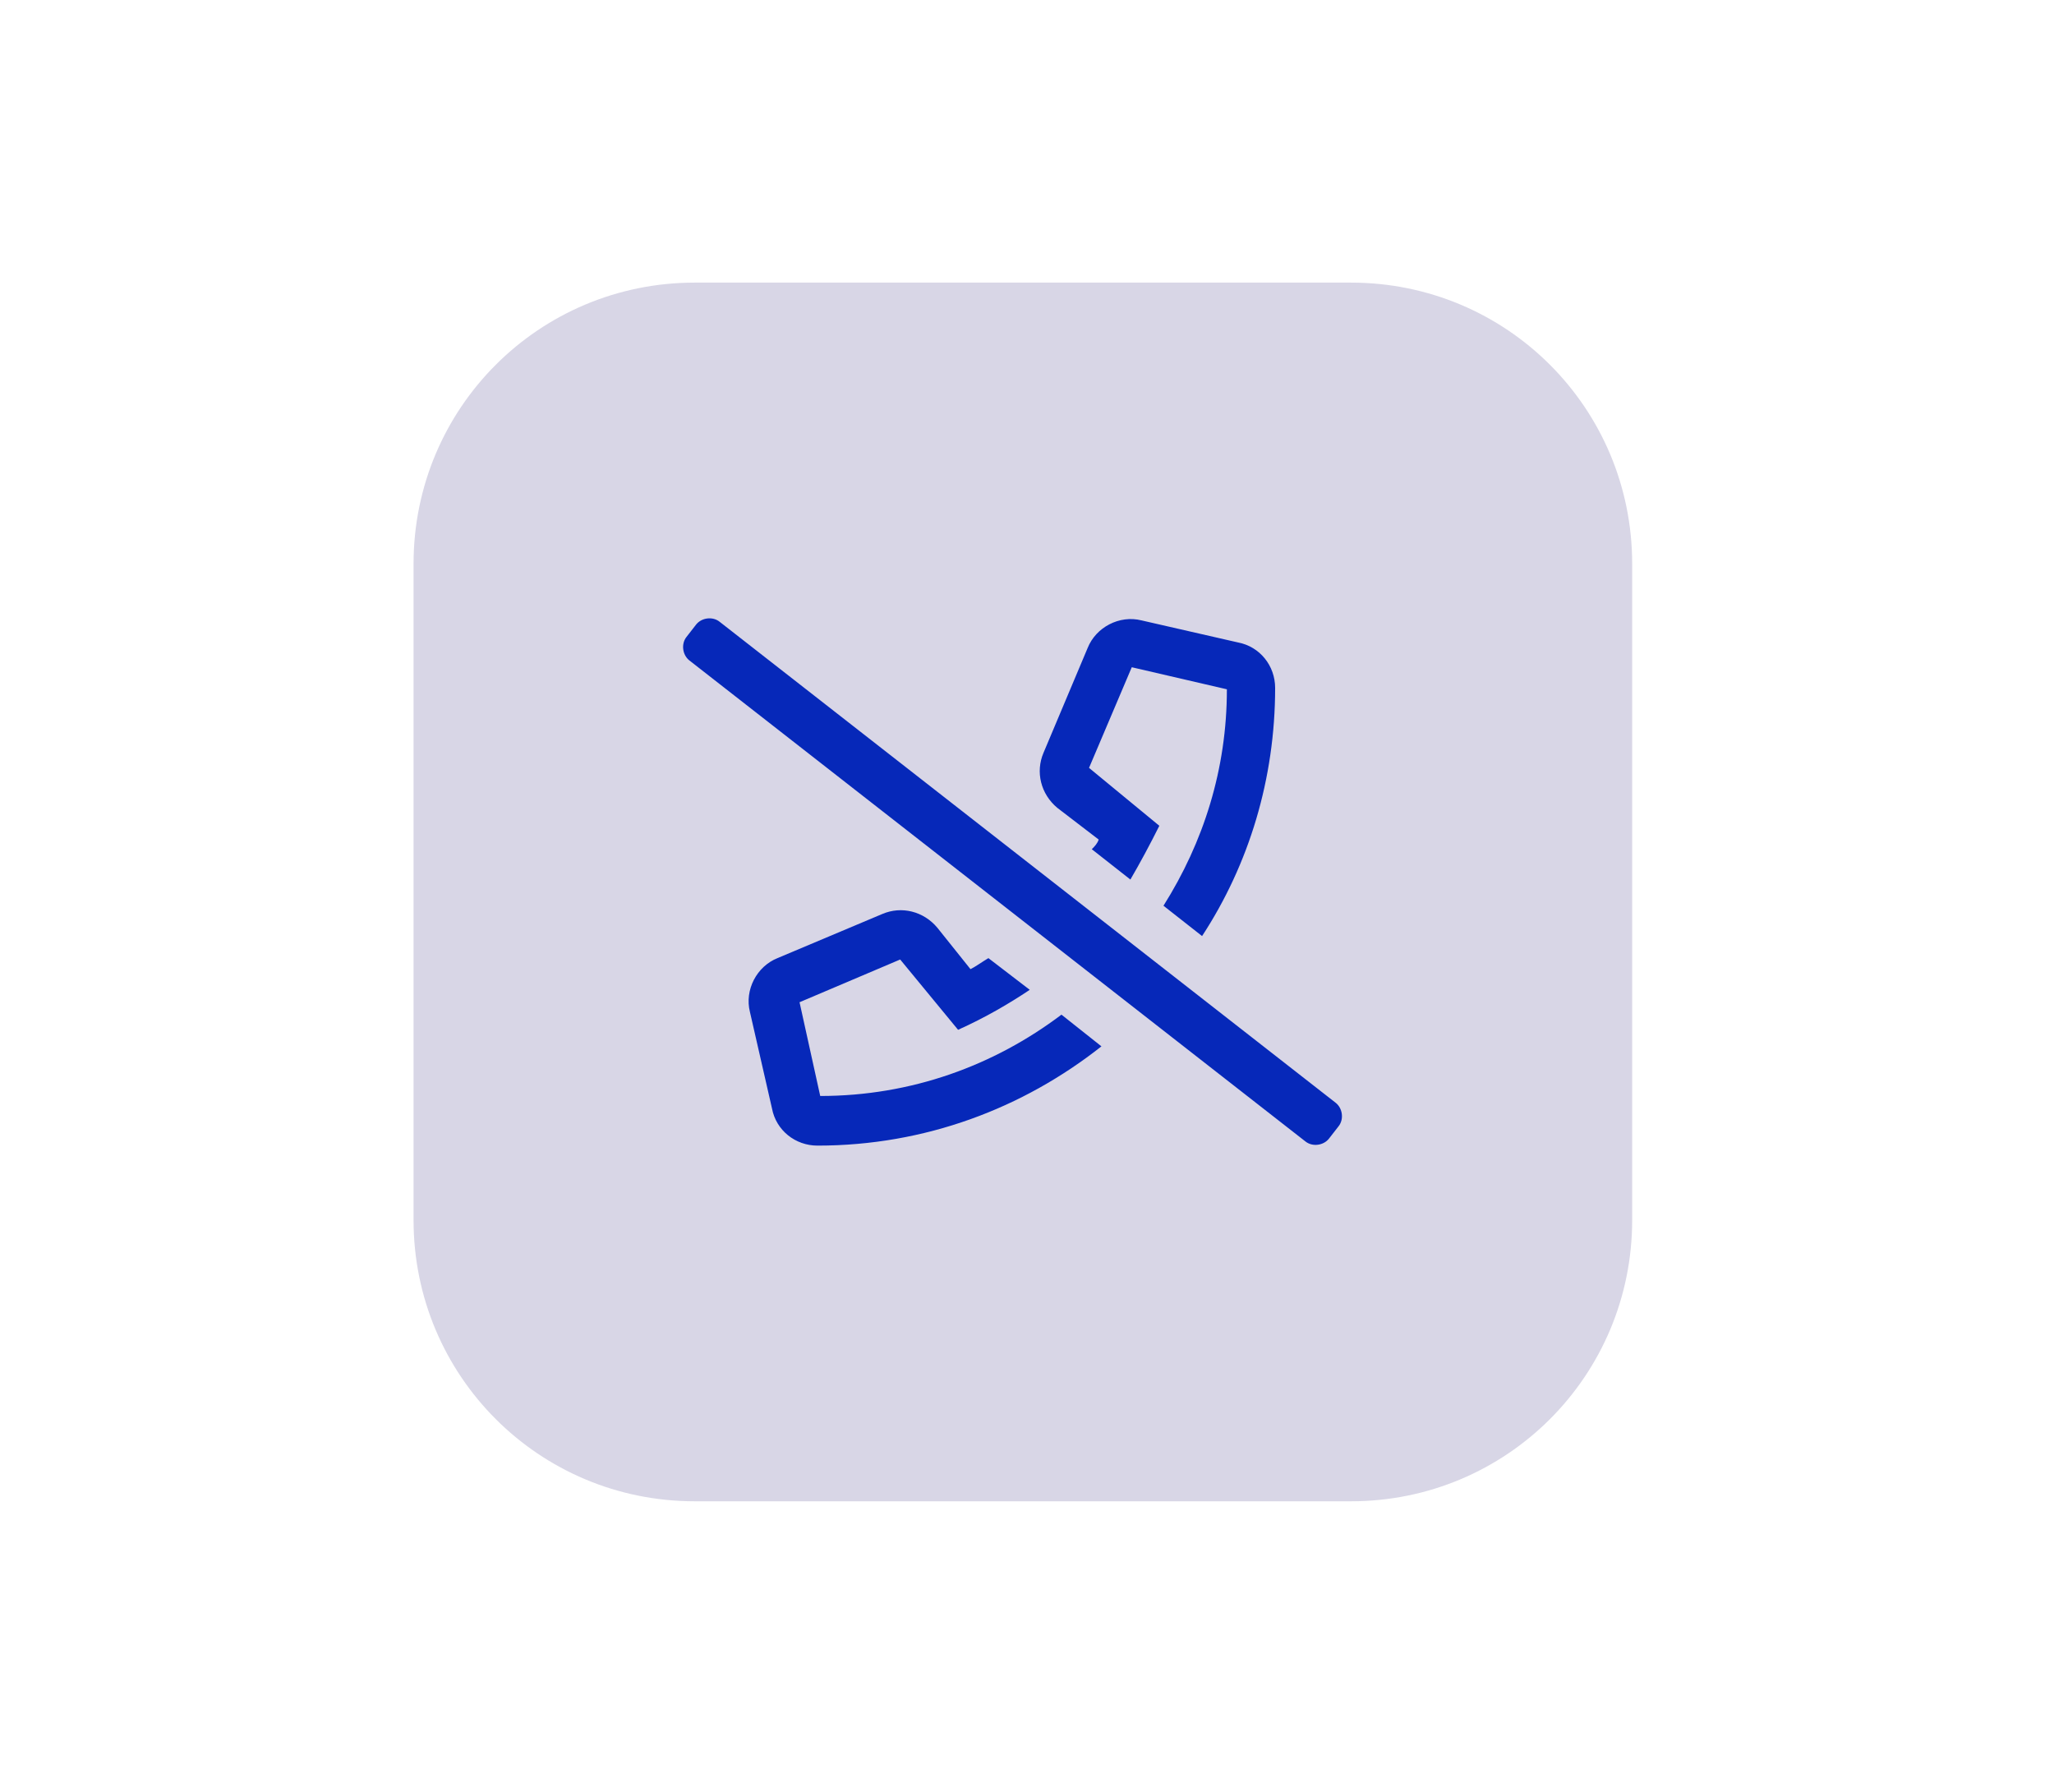 <?xml version="1.0" encoding="utf-8"?>
<!-- Generator: Adobe Illustrator 23.1.1, SVG Export Plug-In . SVG Version: 6.00 Build 0)  -->
<svg version="1.1" id="Lag_1" xmlns="http://www.w3.org/2000/svg" xmlns:xlink="http://www.w3.org/1999/xlink" x="0px" y="0px"
	 viewBox="0 0 149 130" style="enable-background:new 0 0 149 130;" xml:space="preserve">
<style type="text/css">
	.st0{fill-rule:evenodd;clip-rule:evenodd;fill:#D8D6E6;}
	.st1{fill:#0628B9;}
</style>
<title>Ikon - spærring mobil</title>
<desc>Created with Sketch.</desc>
<g id="Allan-færdigt-design">
	<g transform="translate(-268, -1232)">
		<g id="Ikon---spærring-mobil" transform="translate(268, 1232)">
			<path id="Rectangle" class="st0" d="M50.4,20.5H98c11.3,0,20.4,9.1,20.4,20.4v47.6c0,11.3-9.1,20.4-20.4,20.4H50.4
				c-11.3,0-20.4-9.1-20.4-20.4V40.9C30,29.6,39.1,20.5,50.4,20.5z"/>
			<path id="p" class="st1" d="M96.9,80L52.2,45.1c-0.5-0.4-1.3-0.3-1.7,0.2l-0.7,0.9c-0.4,0.5-0.3,1.3,0.2,1.7l44.7,34.9
				c0.5,0.4,1.3,0.3,1.7-0.2l0.7-0.9C97.5,81.2,97.4,80.4,96.9,80z M79.7,60.9c-0.1,0.3-0.3,0.5-0.5,0.7l2.8,2.2
				c0.7-1.2,1.4-2.5,2.1-3.9l-5.1-4.2l3.1-7.3L89,50c0,5.8-1.7,11.1-4.6,15.7l2.8,2.2c3.4-5.2,5.3-11.4,5.3-18c0-1.6-1.1-3-2.7-3.3
				l-7-1.6c-1.6-0.4-3.3,0.5-3.9,2l-3.2,7.6c-0.6,1.4-0.2,3,1,4L79.7,60.9z M59.5,79.5c6.6,0,12.6-2.2,17.5-5.9l2.9,2.3
				c-5.7,4.5-12.8,7.2-20.6,7.2c-1.6,0-3-1.1-3.3-2.7l-1.6-7c-0.4-1.6,0.5-3.3,2-3.9l7.6-3.2c1.4-0.6,3-0.2,4,1l2.4,3
				c0.4-0.2,0.8-0.5,1.3-0.8l3,2.3c-1.5,1-3.2,2-5.2,2.9l-4.2-5.1l-7.3,3.1L59.5,79.5z"/>
		</g>
	</g>
</g>
</svg>
